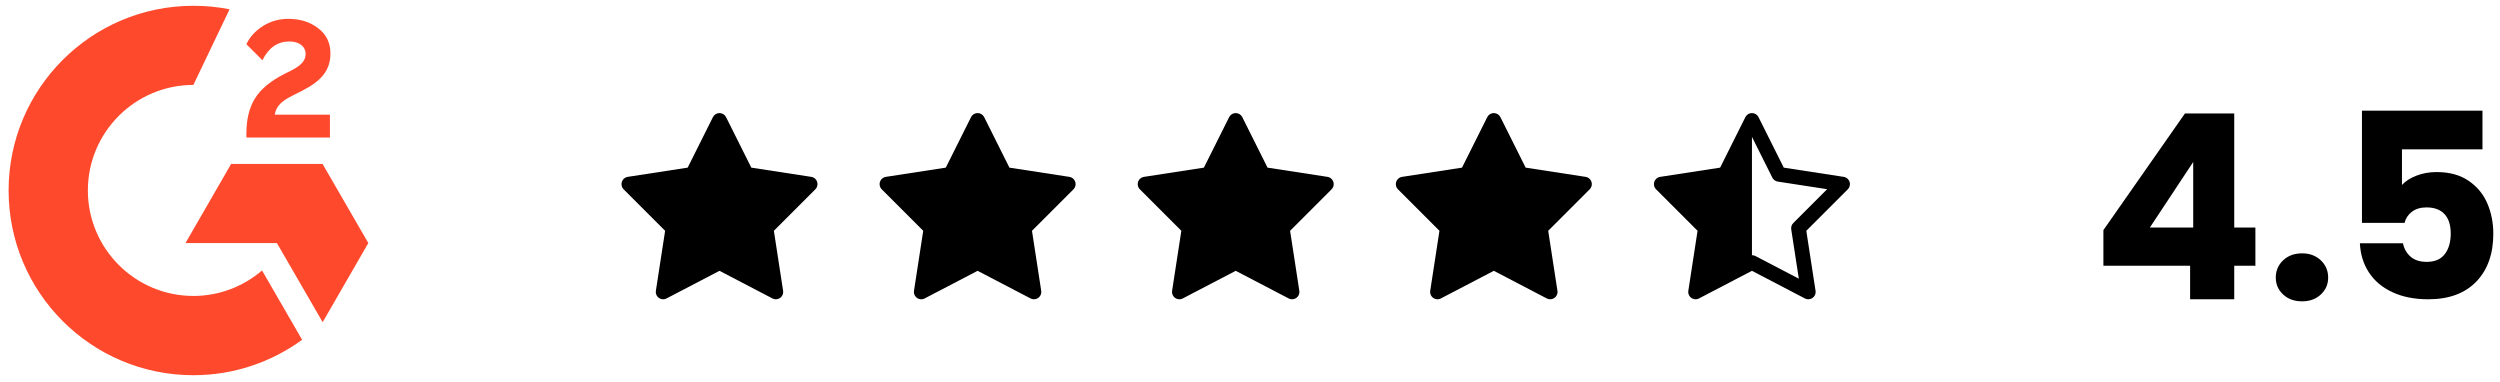 <svg xmlns="http://www.w3.org/2000/svg" viewBox="0 0 510.211 77.929"><defs><style>      .cls-1 {        fill: #ff492c;      }    </style></defs><g><g id="Layer_1"><g><path d="M304.878,23.077c-.572-.004-1.096.318-1.352.83l-5.152,10.305-12.234,1.883c-.819.127-1.38.893-1.254,1.712.049.315.196.606.421.831l8.463,8.463-1.885,12.248c-.126.819.436,1.585,1.255,1.711.316.049.638-.005.921-.152l10.807-5.639,10.807,5.639c.735.383,1.641.097,2.023-.637.147-.283.201-.606.152-.921l-1.885-12.248,8.463-8.463c.586-.586.585-1.536-.001-2.122-.225-.225-.516-.373-.831-.421l-12.234-1.883-5.152-10.305c-.252-.505-.767-.826-1.332-.83Z"></path><path d="M252.201,23.077c-.572-.004-1.096.318-1.352.83l-5.152,10.305-12.234,1.883c-.819.127-1.38.893-1.254,1.712.049.315.196.606.421.831l8.463,8.463-1.885,12.248c-.126.819.436,1.585,1.255,1.711.316.049.638-.005.921-.152l10.807-5.639,10.807,5.639c.735.383,1.641.097,2.023-.637.147-.283.201-.606.152-.921l-1.885-12.248,8.463-8.463c.586-.586.585-1.536-.001-2.122-.225-.225-.516-.373-.831-.421l-12.234-1.883-5.152-10.305c-.252-.505-.767-.826-1.332-.83Z"></path><path d="M199.524,23.077c-.572-.004-1.096.318-1.352.83l-5.152,10.305-12.234,1.883c-.819.127-1.38.893-1.254,1.712.049.315.196.606.421.831l8.463,8.463-1.885,12.248c-.126.819.436,1.585,1.255,1.711.316.049.638-.005.921-.152l10.807-5.639,10.807,5.639c.735.383,1.641.097,2.023-.637.147-.283.201-.606.152-.921l-1.885-12.248,8.463-8.463c.586-.586.585-1.536-.001-2.122-.225-.225-.516-.373-.831-.421l-12.234-1.883-5.152-10.305c-.252-.505-.767-.826-1.332-.83Z"></path><path d="M146.848,23.077c-.572-.004-1.096.318-1.352.83l-5.152,10.305-12.234,1.883c-.819.127-1.38.893-1.254,1.712.049.315.196.606.421.831l8.463,8.463-1.885,12.248c-.126.819.436,1.585,1.255,1.711.316.049.638-.005.921-.152l10.807-5.639,10.807,5.639c.735.383,1.641.097,2.023-.637.147-.283.201-.606.152-.921l-1.885-12.248,8.463-8.463c.586-.586.585-1.536-.001-2.122-.225-.225-.516-.373-.831-.421l-12.234-1.883-5.152-10.305c-.252-.505-.767-.826-1.332-.83Z"></path><path d="M357.554,23.077c-.572-.004-1.096.318-1.352.83l-5.152,10.305-12.234,1.883c-.819.127-1.38.893-1.254,1.712.049.315.196.606.421.831l8.463,8.463-1.885,12.248c-.126.819.436,1.585,1.255,1.711.316.049.638-.005.921-.152l10.807-5.639,10.807,5.639c.735.383,1.641.097,2.023-.637.147-.283.201-.606.152-.921l-1.885-12.248,8.463-8.463c.586-.586.585-1.536-.001-2.122-.225-.225-.516-.373-.831-.421l-12.234-1.883-5.152-10.305c-.252-.505-.767-.826-1.332-.83ZM357.545,27.931l4.158,8.316c.217.435.632.738,1.113.812l10.074,1.551-6.906,6.906c-.338.338-.495.817-.422,1.289l1.549,10.07-8.873-4.629c-.214-.111-.452-.169-.693-.168v-24.148Z"></path><path class="cls-1" d="M67.331,28.071h-17.047v-.792c0-2.903.581-5.304,1.742-7.178,1.161-1.9,3.167-3.562,6.069-5.04l1.319-.66c2.349-1.188,2.955-2.217,2.955-3.43,0-1.451-1.267-2.507-3.299-2.507-2.428,0-4.248,1.267-5.515,3.826l-3.272-3.272c.713-1.53,1.874-2.744,3.404-3.721,1.557-.976,3.272-1.451,5.146-1.451,2.349,0,4.38.607,6.043,1.874,1.715,1.267,2.56,3.008,2.56,5.198,0,3.51-1.979,5.647-5.673,7.547l-2.085,1.056c-2.217,1.108-3.299,2.111-3.615,3.879h11.268v4.671ZM65.827,33.455h-18.656l-9.315,16.149h18.656l9.341,16.149,9.315-16.149-9.341-16.149ZM39.465,60.397c-11.875,0-21.533-9.658-21.533-21.533s9.658-21.533,21.533-21.533l7.389-15.437c-2.401-.475-4.855-.713-7.389-.713C18.645,1.182,1.756,18.07,1.756,38.864c0,20.82,16.862,37.709,37.709,37.709,8.286,0,15.965-2.692,22.192-7.23l-8.18-14.144c-3.747,3.219-8.655,5.199-14.012,5.199"></path><g><path d="M429.272,54.231v-7.268l16.642-23.805h10.06v23.278h4.318v7.794h-4.318v6.847h-9.006v-6.847h-17.695ZM447.599,33.059l-8.848,13.377h8.848v-13.377Z"></path><path d="M465.952,60.103c-1.001-.93-1.501-2.08-1.501-3.449,0-1.404.5-2.581,1.501-3.528,1.001-.948,2.291-1.422,3.871-1.422,1.545,0,2.817.474,3.818,1.422,1,.947,1.501,2.124,1.501,3.528,0,1.369-.501,2.519-1.501,3.449-1.001.931-2.273,1.395-3.818,1.395-1.58,0-2.87-.465-3.871-1.395Z"></path><path d="M506.635,30.479h-16.431v7.268c.701-.772,1.685-1.404,2.949-1.896,1.264-.491,2.633-.737,4.107-.737,2.633,0,4.819.597,6.557,1.79,1.738,1.194,3.011,2.739,3.818,4.635.808,1.895,1.211,3.95,1.211,6.162,0,4.107-1.158,7.365-3.476,9.77-2.317,2.405-5.582,3.607-9.796,3.607-2.81,0-5.249-.482-7.32-1.448-2.072-.965-3.669-2.309-4.792-4.029-1.124-1.72-1.738-3.703-1.844-5.951h8.795c.211,1.089.72,1.993,1.527,2.713s1.913,1.079,3.318,1.079c1.649,0,2.878-.526,3.687-1.58.807-1.053,1.211-2.457,1.211-4.213,0-1.72-.421-3.036-1.264-3.95-.843-.913-2.072-1.37-3.687-1.37-1.194,0-2.178.29-2.949.869-.773.58-1.282,1.343-1.527,2.291h-8.69v-22.909h24.595v7.899Z"></path></g></g></g></g></svg>